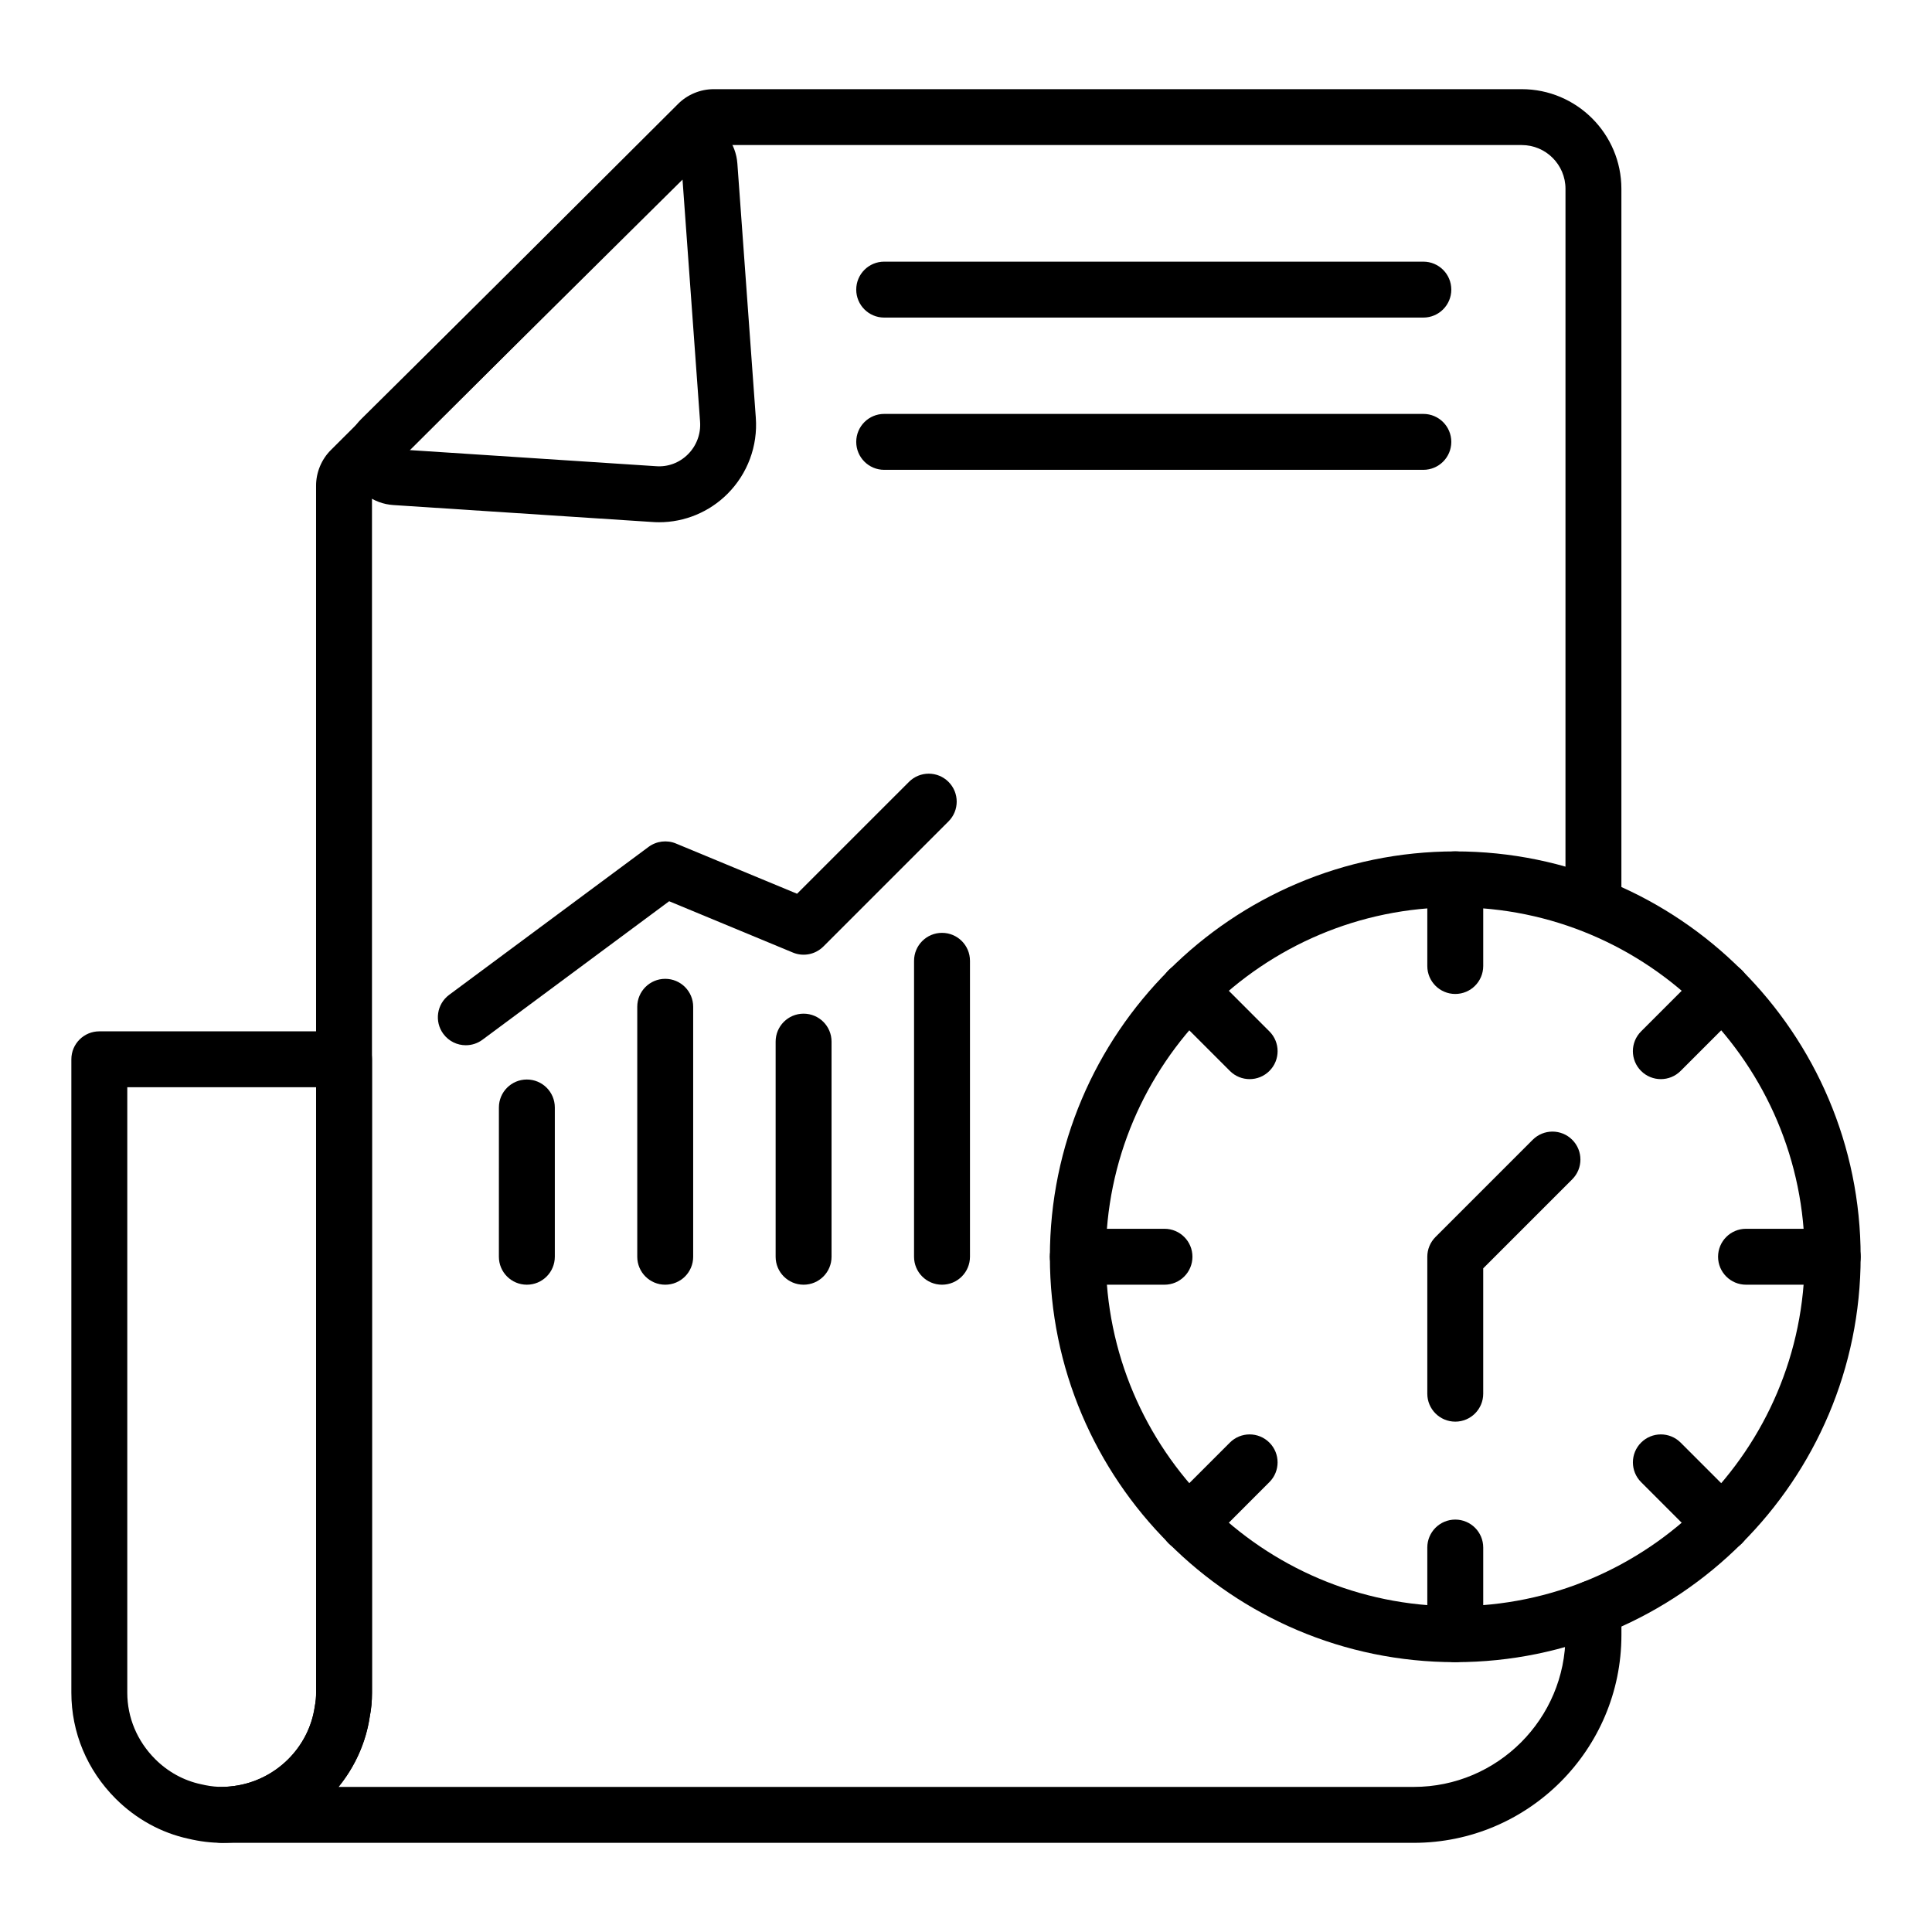 <?xml version="1.0" encoding="UTF-8"?>
<!-- Uploaded to: SVG Repo, www.svgrepo.com, Generator: SVG Repo Mixer Tools -->
<svg fill="#000000" width="800px" height="800px" version="1.1" viewBox="144 144 512 512" xmlns="http://www.w3.org/2000/svg">
 <g>
  <path d="m518.66 632.37h-315.86c-4.094 0-7.41-3.316-7.41-7.41 0-4.09 3.312-7.41 7.41-7.41 1.086 0 2.18-0.09 3.352-0.258 10.926-1.512 19.66-10.129 21.25-20.957 0.297-1.535 0.363-2.68 0.363-3.75l-0.004-319.87c0-3.516 1.426-6.961 3.914-9.445l92.039-91.746c2.481-2.477 5.918-3.894 9.426-3.894h214.13c14.566 0 26.418 11.852 26.418 26.418v189.19c0 4.09-3.312 7.41-7.41 7.41-4.094 0-7.41-3.316-7.41-7.41l0.004-189.2c0-6.394-5.203-11.598-11.598-11.598h-213.53l-91.164 90.875v319.27c0 2.277-0.195 4.34-0.586 6.297-1.02 6.941-3.965 13.352-8.285 18.668h284.95c22.176 0 40.215-18.043 40.215-40.219v-7.168c0-4.09 3.312-7.41 7.41-7.41 4.094 0 7.41 3.316 7.41 7.41v7.168c-0.008 30.348-24.691 55.039-55.039 55.039z"/>
  <path d="m318.66 282.4c-0.629 0-1.258-0.023-1.895-0.074l-68.504-4.481c-5.316-0.352-9.773-3.664-11.633-8.652-1.859-4.984-0.664-10.41 3.117-14.156l76.965-76.203c3.746-3.707 9.137-4.875 14.078-3.012 4.941 1.852 8.242 6.269 8.625 11.531l4.883 67.332c0.559 7.504-2.18 14.863-7.504 20.188-4.836 4.84-11.363 7.527-18.133 7.527zm-66.176-19.129 65.312 4.273c3.176 0.258 6.242-0.875 8.523-3.156 2.273-2.277 3.445-5.418 3.207-8.625v-0.016l-4.652-64.148z"/>
  <path d="m202.81 632.37c-2.871 0-5.852-0.367-8.855-1.082-7.172-1.535-13.91-5.227-19.32-10.637-7.562-7.566-11.723-17.531-11.723-28.066v-167.86c0-4.09 3.312-7.41 7.41-7.41h64.855c4.094 0 7.41 3.316 7.41 7.41v167.86c0 2.277-0.195 4.34-0.586 6.297-2.481 16.914-16.402 30.68-33.797 33.086-1.871 0.266-3.629 0.402-5.394 0.402zm-25.078-200.24v160.45c0 6.582 2.621 12.828 7.379 17.59 3.387 3.387 7.574 5.691 12.113 6.66 3.344 0.797 5.918 0.887 8.938 0.461 10.926-1.512 19.66-10.129 21.25-20.957 0.297-1.535 0.363-2.68 0.363-3.75l-0.004-160.46z"/>
  <path d="m529.66 584.49c-59.234 0-107.43-48.195-107.43-107.43 0-59.234 48.195-107.43 107.43-107.43s107.43 48.195 107.43 107.43c0 59.238-48.195 107.43-107.43 107.43zm0-200.05c-51.066 0-92.613 41.547-92.613 92.613 0 51.066 41.547 92.617 92.613 92.617 51.066-0.004 92.609-41.551 92.609-92.617 0-51.07-41.543-92.613-92.609-92.613z"/>
  <path d="m529.66 407.41c-4.094 0-7.41-3.316-7.41-7.41v-22.965c0-4.09 3.312-7.41 7.41-7.41 4.094 0 7.41 3.316 7.41 7.41v22.965c-0.004 4.094-3.316 7.41-7.41 7.41z"/>
  <path d="m529.66 584.49c-4.094 0-7.41-3.316-7.41-7.41v-22.965c0-4.09 3.312-7.41 7.41-7.41 4.094 0 7.41 3.316 7.41 7.41v22.965c-0.004 4.09-3.316 7.41-7.41 7.41z"/>
  <path d="m584.14 429.98c-1.895 0-3.793-0.723-5.238-2.172-2.894-2.891-2.894-7.582 0-10.477l16.234-16.238c2.894-2.894 7.582-2.894 10.477 0 2.894 2.891 2.894 7.582 0 10.477l-16.234 16.238c-1.445 1.449-3.344 2.172-5.238 2.172z"/>
  <path d="m458.93 555.19c-1.895 0-3.793-0.723-5.238-2.172-2.894-2.891-2.894-7.582 0-10.477l16.234-16.238c2.894-2.894 7.582-2.894 10.477 0 2.894 2.891 2.894 7.582 0 10.477l-16.234 16.238c-1.445 1.449-3.344 2.172-5.238 2.172z"/>
  <path d="m629.68 484.46h-22.965c-4.094 0-7.41-3.316-7.41-7.41 0-4.09 3.312-7.41 7.41-7.41l22.965 0.004c4.094 0 7.41 3.316 7.41 7.41 0 4.09-3.312 7.406-7.41 7.406z"/>
  <path d="m452.6 484.46h-22.965c-4.094 0-7.41-3.316-7.41-7.41 0-4.09 3.312-7.41 7.41-7.41h22.965c4.094 0 7.41 3.316 7.41 7.41s-3.312 7.41-7.41 7.41z"/>
  <path d="m600.38 555.19c-1.895 0-3.793-0.723-5.238-2.172l-16.234-16.238c-2.894-2.894-2.894-7.586 0-10.477 2.894-2.894 7.582-2.894 10.477 0l16.234 16.238c2.894 2.894 2.894 7.586 0 10.477-1.445 1.449-3.34 2.172-5.238 2.172z"/>
  <path d="m475.17 429.98c-1.895 0-3.793-0.723-5.238-2.172l-16.234-16.238c-2.894-2.894-2.894-7.586 0-10.477 2.894-2.894 7.582-2.894 10.477 0l16.234 16.238c2.894 2.894 2.894 7.586 0 10.477-1.449 1.449-3.344 2.172-5.238 2.172z"/>
  <path d="m529.66 520.75c-4.094 0-7.41-3.316-7.41-7.41v-36.289c0-1.965 0.781-3.848 2.172-5.238l25.758-25.758c2.894-2.894 7.582-2.894 10.477 0 2.894 2.894 2.894 7.582 0 10.477l-23.59 23.59v33.223c0 4.09-3.312 7.406-7.406 7.406z"/>
  <path d="m521.2 228.16h-142.88c-4.094 0-7.41-3.316-7.41-7.41 0-4.09 3.312-7.41 7.41-7.41h142.88c4.094 0 7.41 3.316 7.41 7.41s-3.312 7.41-7.406 7.41z"/>
  <path d="m521.2 268.51h-142.88c-4.094 0-7.41-3.316-7.41-7.41 0-4.09 3.312-7.41 7.41-7.41h142.88c4.094 0 7.41 3.316 7.41 7.41s-3.312 7.41-7.406 7.41z"/>
  <path d="m283.62 484.46c-4.094 0-7.41-3.316-7.41-7.41l0.004-39.559c0-4.09 3.312-7.41 7.41-7.41 4.094 0 7.41 3.316 7.41 7.41v39.559c-0.004 4.094-3.316 7.41-7.414 7.41z"/>
  <path d="m320.29 484.46c-4.094 0-7.41-3.316-7.41-7.41v-66.242c0-4.09 3.312-7.41 7.41-7.41 4.094 0 7.41 3.316 7.41 7.41v66.242c0 4.094-3.312 7.41-7.41 7.41z"/>
  <path d="m356.96 484.46c-4.094 0-7.41-3.316-7.41-7.41v-57.008c0-4.09 3.312-7.41 7.41-7.41 4.094 0 7.41 3.316 7.41 7.41v57.008c0 4.094-3.312 7.41-7.41 7.41z"/>
  <path d="m393.64 484.46c-4.094 0-7.41-3.316-7.41-7.41l0.004-78.426c0-4.09 3.312-7.41 7.41-7.41 4.094 0 7.41 3.316 7.41 7.41v78.426c-0.004 4.094-3.316 7.41-7.414 7.41z"/>
  <path d="m267.45 421c-2.266 0-4.5-1.035-5.953-2.996-2.438-3.285-1.75-7.926 1.535-10.363l52.848-39.207c2.098-1.551 4.871-1.887 7.25-0.895l32.102 13.316 29.656-29.652c2.894-2.894 7.582-2.894 10.477 0s2.894 7.582 0 10.477l-33.16 33.156c-2.129 2.121-5.305 2.758-8.074 1.605l-32.797-13.602-49.477 36.703c-1.324 0.984-2.875 1.457-4.406 1.457z"/>
 </g>
</svg>